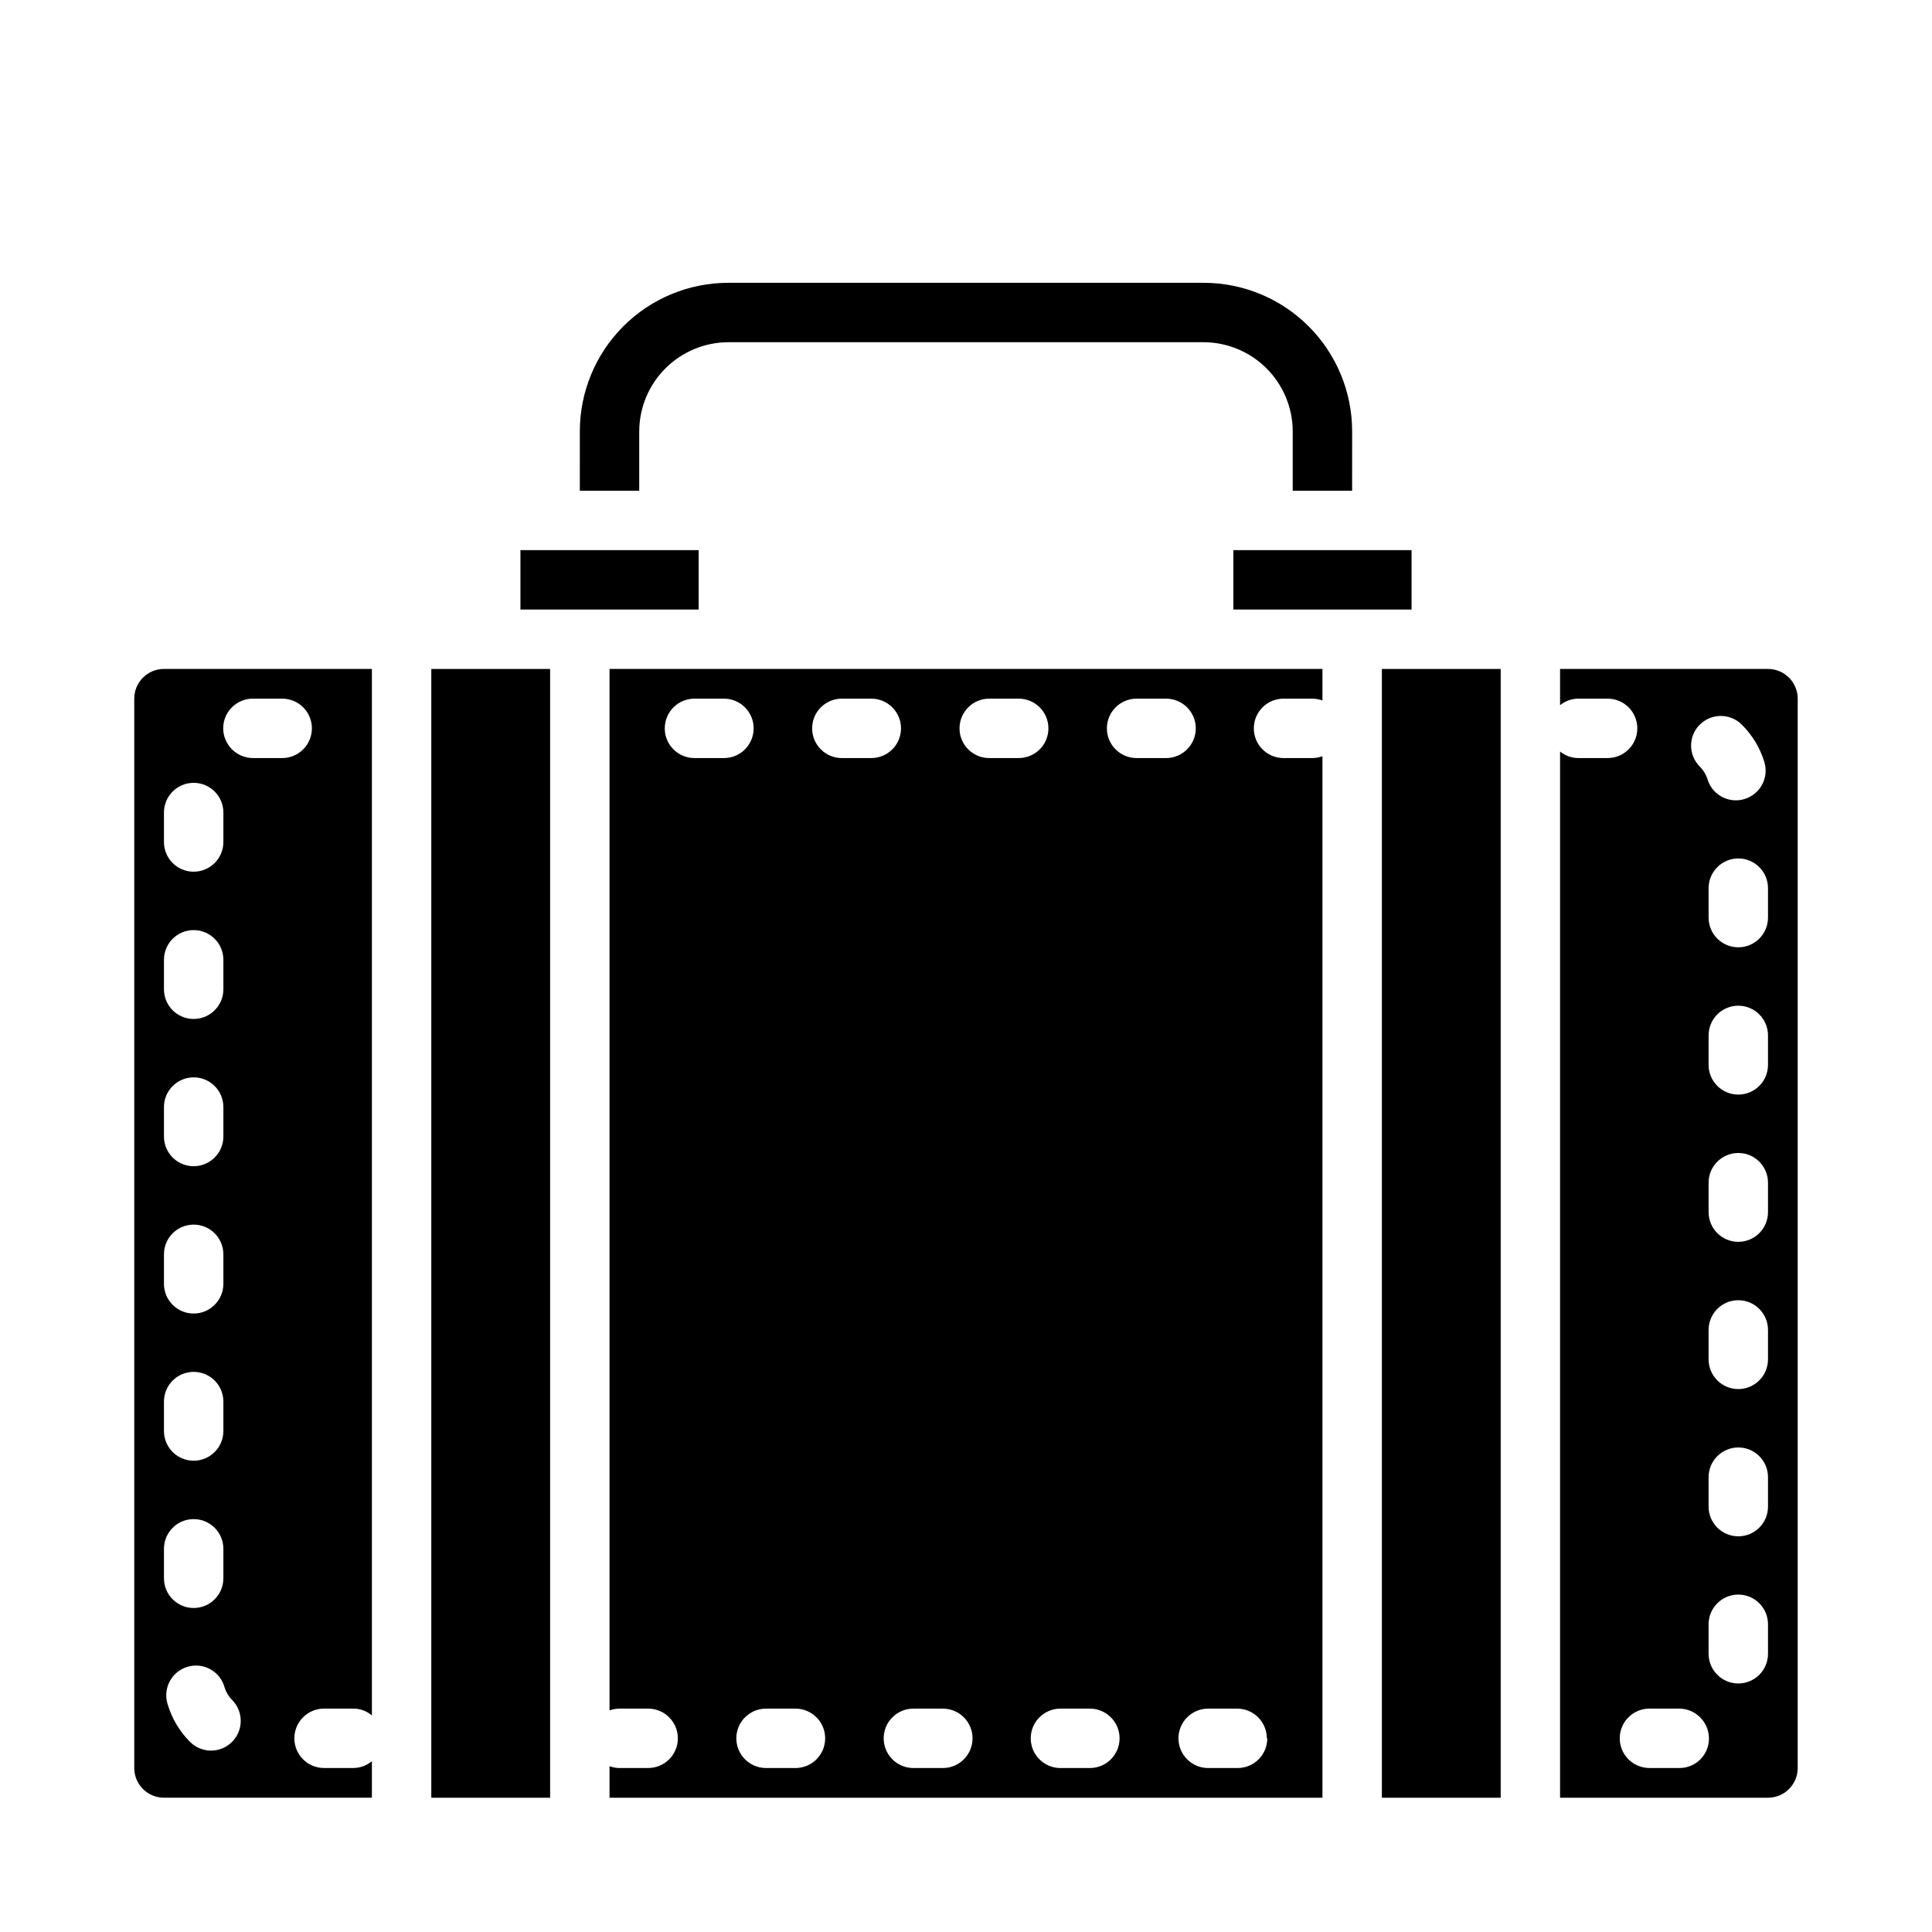 <?xml version="1.0" encoding="UTF-8"?>
<!-- Uploaded to: ICON Repo, www.svgrepo.com, Generator: ICON Repo Mixer Tools -->
<svg fill="#000000" width="800px" height="800px" version="1.1" viewBox="144 144 512 512" xmlns="http://www.w3.org/2000/svg">
 <g>
  <path d="m484.15 329.15h7.793c0.855 0.039 1.703 0.195 2.516 0.473v-8.344h-188.93v275.99c0.785-0.277 1.605-0.434 2.438-0.469h7.797c4.348 0 7.871 3.523 7.871 7.871s-3.523 7.871-7.871 7.871h-7.797c-0.832-0.035-1.652-0.195-2.438-0.473v8.344h188.93v-275.99c-0.812 0.277-1.66 0.438-2.516 0.473h-7.793c-4.348 0-7.875-3.523-7.875-7.871 0-4.348 3.527-7.875 7.875-7.875zm-156.11 15.746c-4.348 0-7.871-3.523-7.871-7.871 0-4.348 3.523-7.875 7.871-7.875h7.809c4.348 0 7.875 3.527 7.875 7.875 0 4.348-3.527 7.871-7.875 7.871zm26.766 267.65h-7.801c-4.348 0-7.871-3.523-7.871-7.871s3.523-7.871 7.871-7.871h7.801c4.348 0 7.871 3.523 7.871 7.871s-3.523 7.871-7.871 7.871zm12.289-267.65c-4.348 0-7.871-3.523-7.871-7.871 0-4.348 3.523-7.875 7.871-7.875h7.809c4.348 0 7.871 3.527 7.871 7.875 0 4.348-3.523 7.871-7.871 7.871zm26.766 267.65h-7.801c-4.348 0-7.875-3.523-7.875-7.871s3.527-7.871 7.875-7.871h7.801c4.348 0 7.871 3.523 7.871 7.871s-3.523 7.871-7.871 7.871zm12.297-267.65c-4.348 0-7.875-3.523-7.875-7.871 0-4.348 3.527-7.875 7.875-7.875h7.809c4.348 0 7.871 3.527 7.871 7.875 0 4.348-3.523 7.871-7.871 7.871zm26.766 267.65h-7.898c-4.348 0-7.871-3.523-7.871-7.871s3.523-7.871 7.871-7.871h7.801c4.348 0 7.871 3.523 7.871 7.871s-3.523 7.871-7.871 7.871zm12.289-267.65h-0.004c-4.348 0-7.871-3.523-7.871-7.871 0-4.348 3.523-7.875 7.871-7.875h7.809c4.348 0 7.875 3.527 7.875 7.875 0 4.348-3.527 7.871-7.875 7.871zm34.637 259.78h-0.004c0 2.086-0.828 4.09-2.305 5.566-1.477 1.477-3.481 2.305-5.566 2.305h-7.801c-4.348 0-7.871-3.523-7.871-7.871s3.523-7.871 7.871-7.871h7.801c4.297 0.066 7.746 3.57 7.746 7.871z"/>
  <path d="m187.45 620.41h55.105v-9.68c-1.363 1.156-3.094 1.797-4.883 1.809h-7.793c-4.348 0-7.871-3.523-7.871-7.871s3.523-7.871 7.871-7.871h7.793c1.789 0.008 3.519 0.648 4.883 1.809v-277.33h-55.105c-4.348 0-7.871 3.523-7.871 7.871v283.39c0 2.09 0.828 4.09 2.305 5.566 1.477 1.477 3.481 2.305 5.566 2.305zm18.043-14.793v0.004c-1.477 1.477-3.481 2.309-5.57 2.309-2.09 0-4.09-0.832-5.566-2.309-2.769-2.777-4.801-6.195-5.922-9.953-0.648-2.012-0.457-4.203 0.531-6.078 0.984-1.871 2.684-3.269 4.711-3.871 2.027-0.605 4.215-0.371 6.066 0.656 1.852 1.023 3.211 2.75 3.773 4.793 0.375 1.258 1.055 2.402 1.984 3.328 3.066 3.074 3.062 8.051-0.008 11.125zm5.481-276.47h7.809c4.348 0 7.871 3.527 7.871 7.875 0 4.348-3.523 7.871-7.871 7.871h-7.715c-4.356 0-7.894-3.516-7.918-7.871 0-4.332 3.492-7.848 7.824-7.875zm-23.523 30.184c0-4.348 3.523-7.871 7.871-7.871 4.348 0 7.875 3.523 7.875 7.871v7.809c0 4.348-3.527 7.871-7.875 7.871-4.348 0-7.871-3.523-7.871-7.871zm0 39.031v-0.004c0-4.348 3.523-7.871 7.871-7.871 4.348 0 7.875 3.523 7.875 7.871v7.805c0 4.348-3.527 7.871-7.875 7.871-4.348 0-7.871-3.523-7.871-7.871zm0 39.023v-0.004c0-4.348 3.523-7.871 7.871-7.871 4.348 0 7.875 3.523 7.875 7.871v7.809c0 4.348-3.527 7.871-7.875 7.871-4.348 0-7.871-3.523-7.871-7.871zm0 39.031v-0.004c0-4.348 3.523-7.875 7.871-7.875 4.348 0 7.875 3.527 7.875 7.875v7.816c0 4.348-3.527 7.871-7.875 7.871-4.348 0-7.871-3.523-7.871-7.871zm0 39.023v-0.008c0-4.348 3.523-7.871 7.871-7.871 4.348 0 7.875 3.523 7.875 7.871v7.801c0 4.348-3.527 7.871-7.875 7.871-4.348 0-7.871-3.523-7.871-7.871zm0 39.023v-0.008c0-4.348 3.523-7.875 7.871-7.875 4.348 0 7.875 3.527 7.875 7.875v7.809c0 4.348-3.527 7.871-7.875 7.871-4.348 0-7.871-3.523-7.871-7.871z"/>
  <path d="m258.3 321.28h31.488v299.14h-31.488z"/>
  <path d="m297.66 274.05h15.742v-15.746c0.02-6.258 2.512-12.254 6.938-16.676 4.426-4.426 10.422-6.922 16.68-6.938h125.95c6.254 0.016 12.25 2.512 16.676 6.938 4.426 4.422 6.918 10.418 6.938 16.676v15.742h15.742l0.004-15.742c0-10.438-4.148-20.449-11.531-27.832-7.379-7.379-17.391-11.527-27.828-11.527h-125.95c-10.441 0-20.453 4.148-27.832 11.527-7.383 7.383-11.527 17.395-11.527 27.832z"/>
  <path d="m281.92 289.79h47.23v15.742h-47.23z"/>
  <path d="m470.85 289.79h47.23v15.742h-47.23z"/>
  <path d="m510.21 321.28h31.488v299.14h-31.488z"/>
  <path d="m620.41 612.54v-283.39c0-2.086-0.828-4.09-2.305-5.566-1.477-1.473-3.477-2.305-5.566-2.305h-55.105v9.605c1.34-1.09 3-1.699 4.727-1.734h7.871c4.348 0 7.871 3.527 7.871 7.875 0 4.348-3.523 7.871-7.871 7.871h-7.871c-1.727-0.035-3.387-0.645-4.727-1.73v277.25h55.105c2.09 0 4.09-0.828 5.566-2.305s2.305-3.477 2.305-5.566zm-7.871-69.273c0 4.348-3.523 7.871-7.871 7.871s-7.871-3.523-7.871-7.871v-7.801c0-4.348 3.523-7.871 7.871-7.871s7.871 3.523 7.871 7.871zm0-39.023c0 4.348-3.523 7.875-7.871 7.875s-7.871-3.527-7.871-7.875v-7.801c0-4.348 3.523-7.871 7.871-7.871s7.871 3.523 7.871 7.871zm0-39.023v0.004c0 4.348-3.523 7.871-7.871 7.871s-7.871-3.523-7.871-7.871v-7.801c0-4.348 3.523-7.871 7.871-7.871s7.871 3.523 7.871 7.871zm0-39.023v0.004c0 4.348-3.523 7.875-7.871 7.875s-7.871-3.527-7.871-7.875v-7.809c0-4.348 3.523-7.871 7.871-7.871s7.871 3.523 7.871 7.871zm0-39.031v0.008c0 4.348-3.523 7.871-7.871 7.871s-7.871-3.523-7.871-7.871v-7.801c0-4.348 3.523-7.875 7.871-7.875s7.871 3.527 7.871 7.875zm-18.105-51.098v0.008c3.055-3.094 8.039-3.125 11.133-0.07 2.793 2.758 4.859 6.168 6.004 9.926 1.262 4.16-1.09 8.555-5.25 9.816-0.738 0.23-1.508 0.348-2.281 0.348-3.469 0-6.531-2.269-7.535-5.59-0.387-1.246-1.07-2.379-1.992-3.301-1.496-1.465-2.344-3.469-2.359-5.562-0.016-2.098 0.805-4.109 2.281-5.598zm-5.328 276.47h-7.984c-4.348 0-7.871-3.523-7.871-7.871s3.523-7.871 7.871-7.871h7.801c4.371-0.016 7.93 3.504 7.969 7.871 0.02 2.078-0.789 4.078-2.254 5.559-1.461 1.477-3.453 2.312-5.531 2.312zm15.562-22.402c-4.348 0-7.871-3.527-7.871-7.875v-7.809c0-4.348 3.523-7.871 7.871-7.871s7.871 3.523 7.871 7.871v7.809c0 2.09-0.828 4.09-2.305 5.566-1.477 1.477-3.481 2.309-5.566 2.309z"/>
 </g>
</svg>